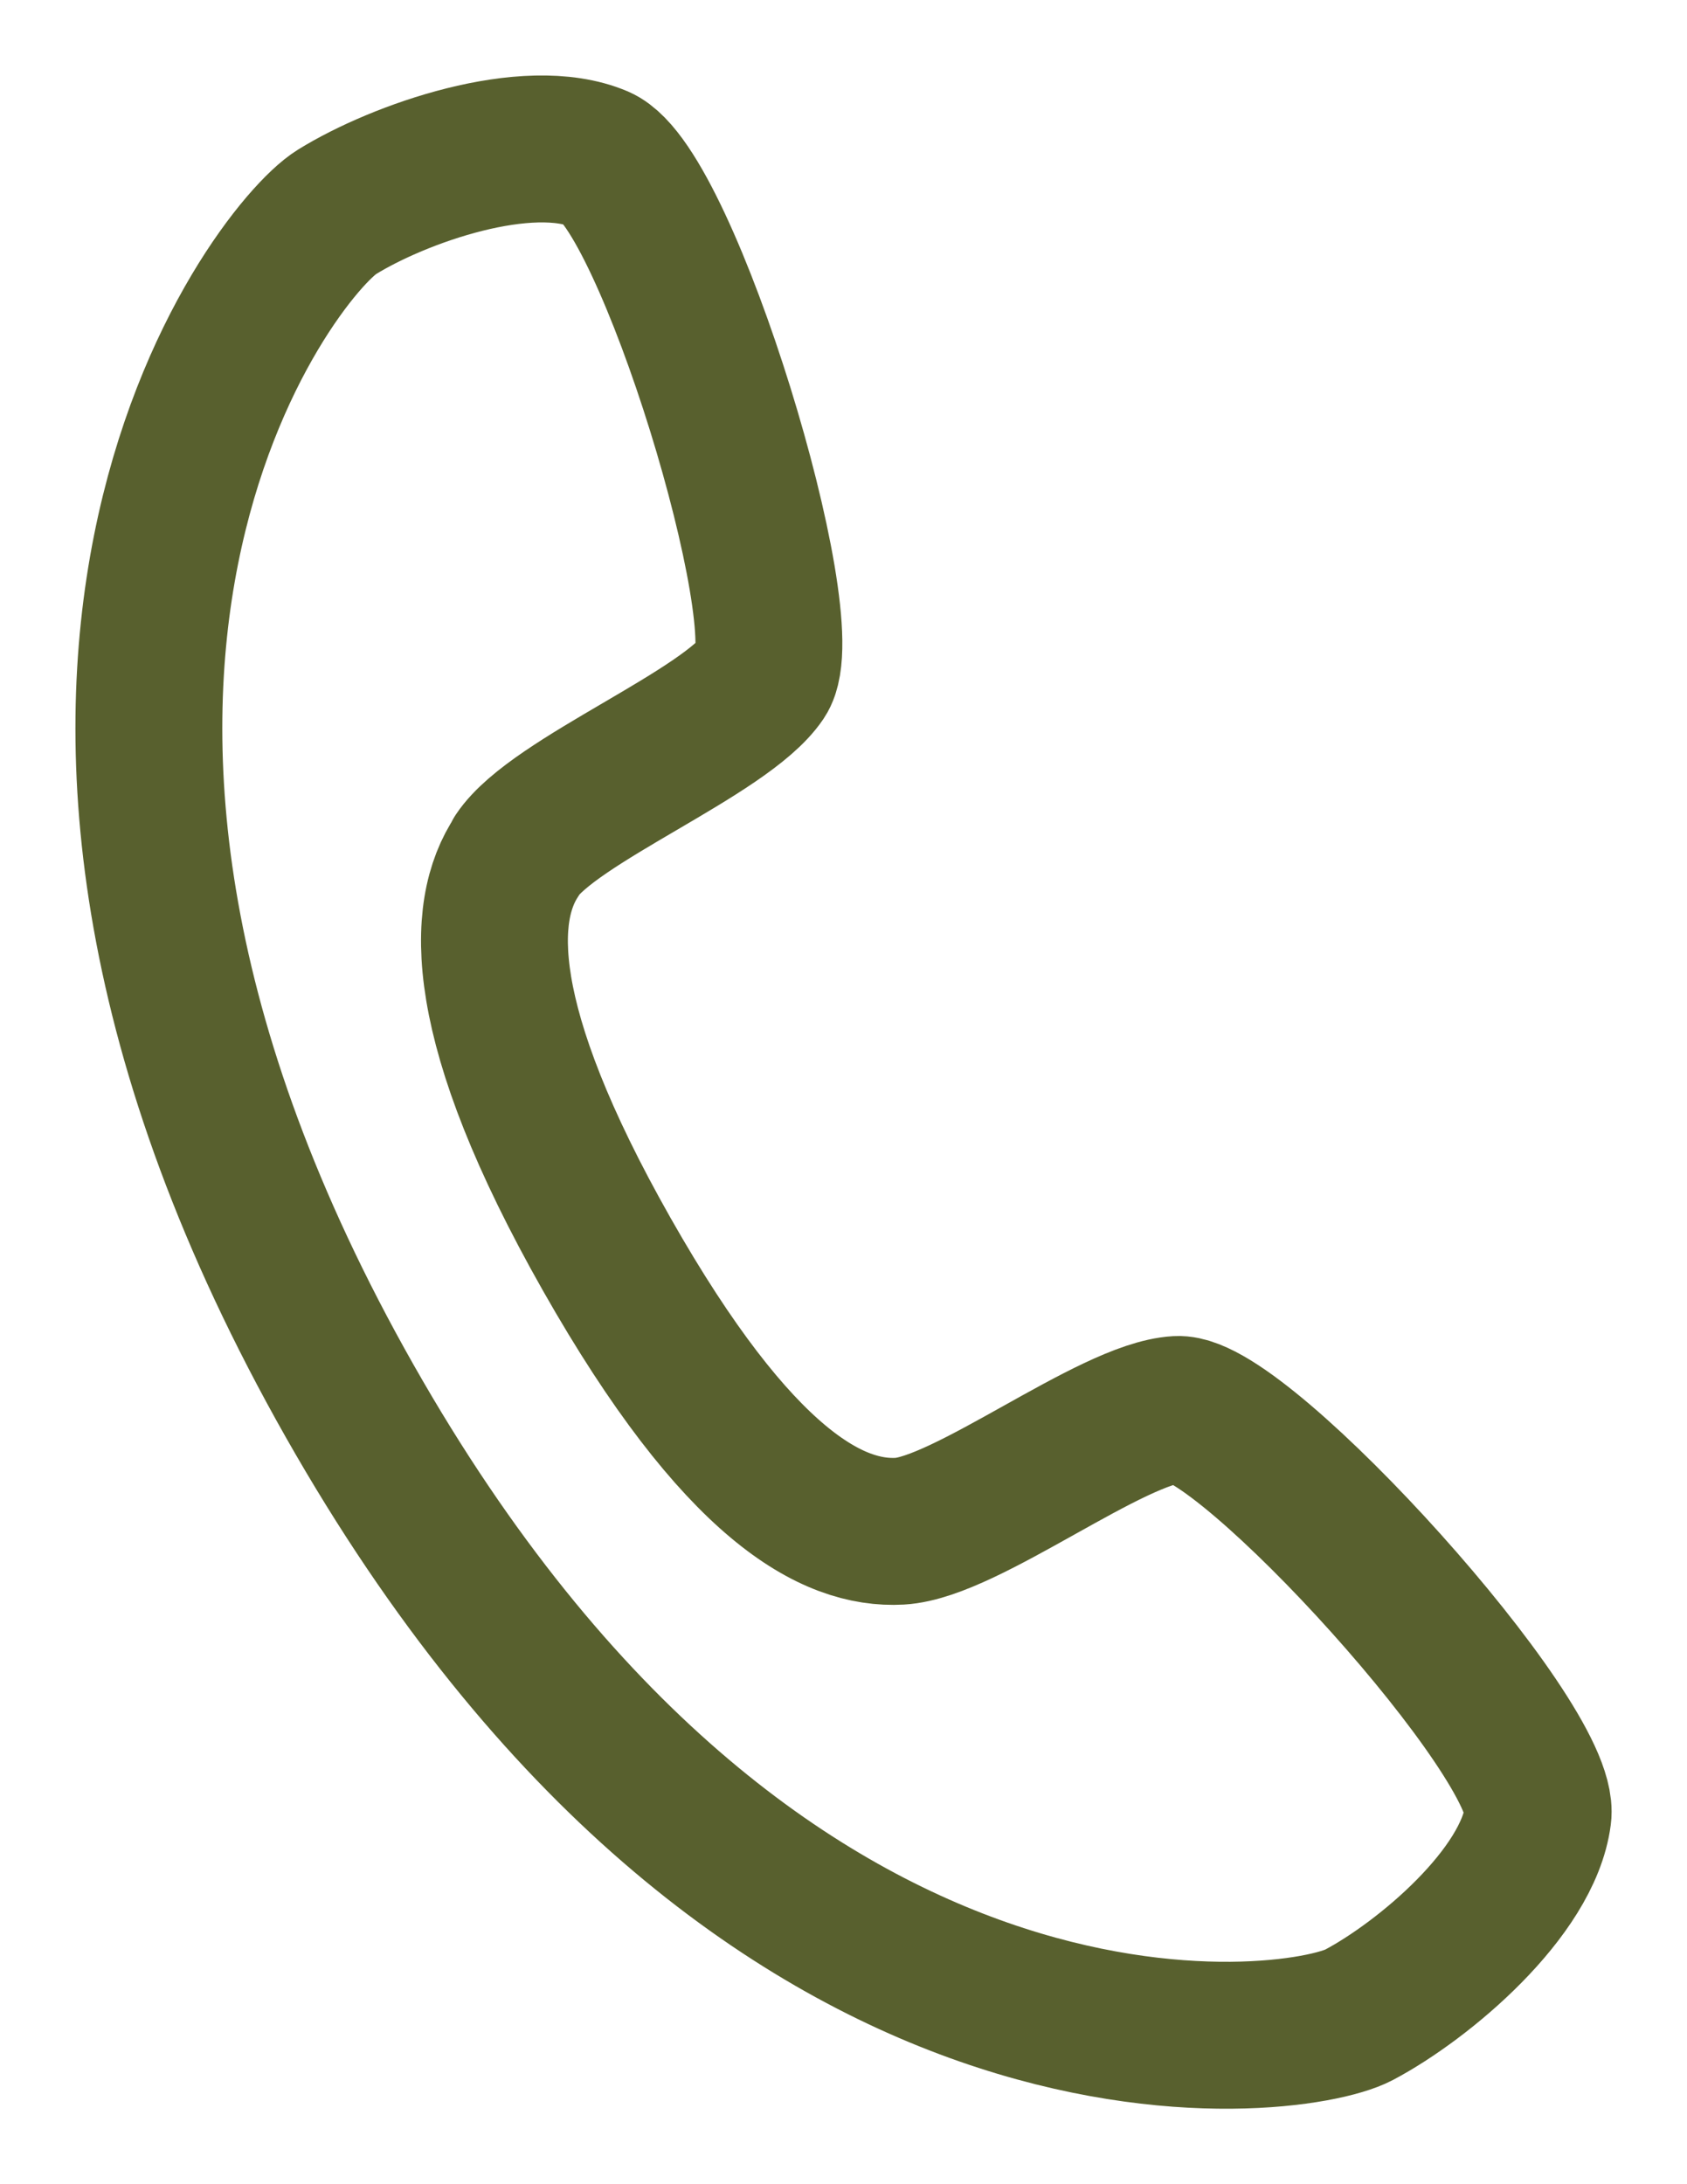 <svg width="17" height="22" viewBox="0 0 17 22" fill="none" xmlns="http://www.w3.org/2000/svg">
<path d="M5.21 8.614C5.582 8.06 7.312 7.382 7.684 6.828C8.056 6.274 6.723 1.899 6.035 1.601C5.316 1.296 4.026 1.744 3.393 2.136C2.761 2.528 -0.606 6.828 3.523 14.11C7.653 21.391 13.03 20.644 13.693 20.295C14.351 19.947 15.398 19.063 15.498 18.285C15.597 17.538 12.527 14.159 11.864 14.197C11.2 14.234 9.737 15.385 9.067 15.423C8.397 15.46 7.443 14.975 6.115 12.635C4.788 10.295 4.838 9.174 5.21 8.621V8.614Z" stroke="#58602E" stroke-width="1.48" stroke-linejoin="round"/>
</svg>
